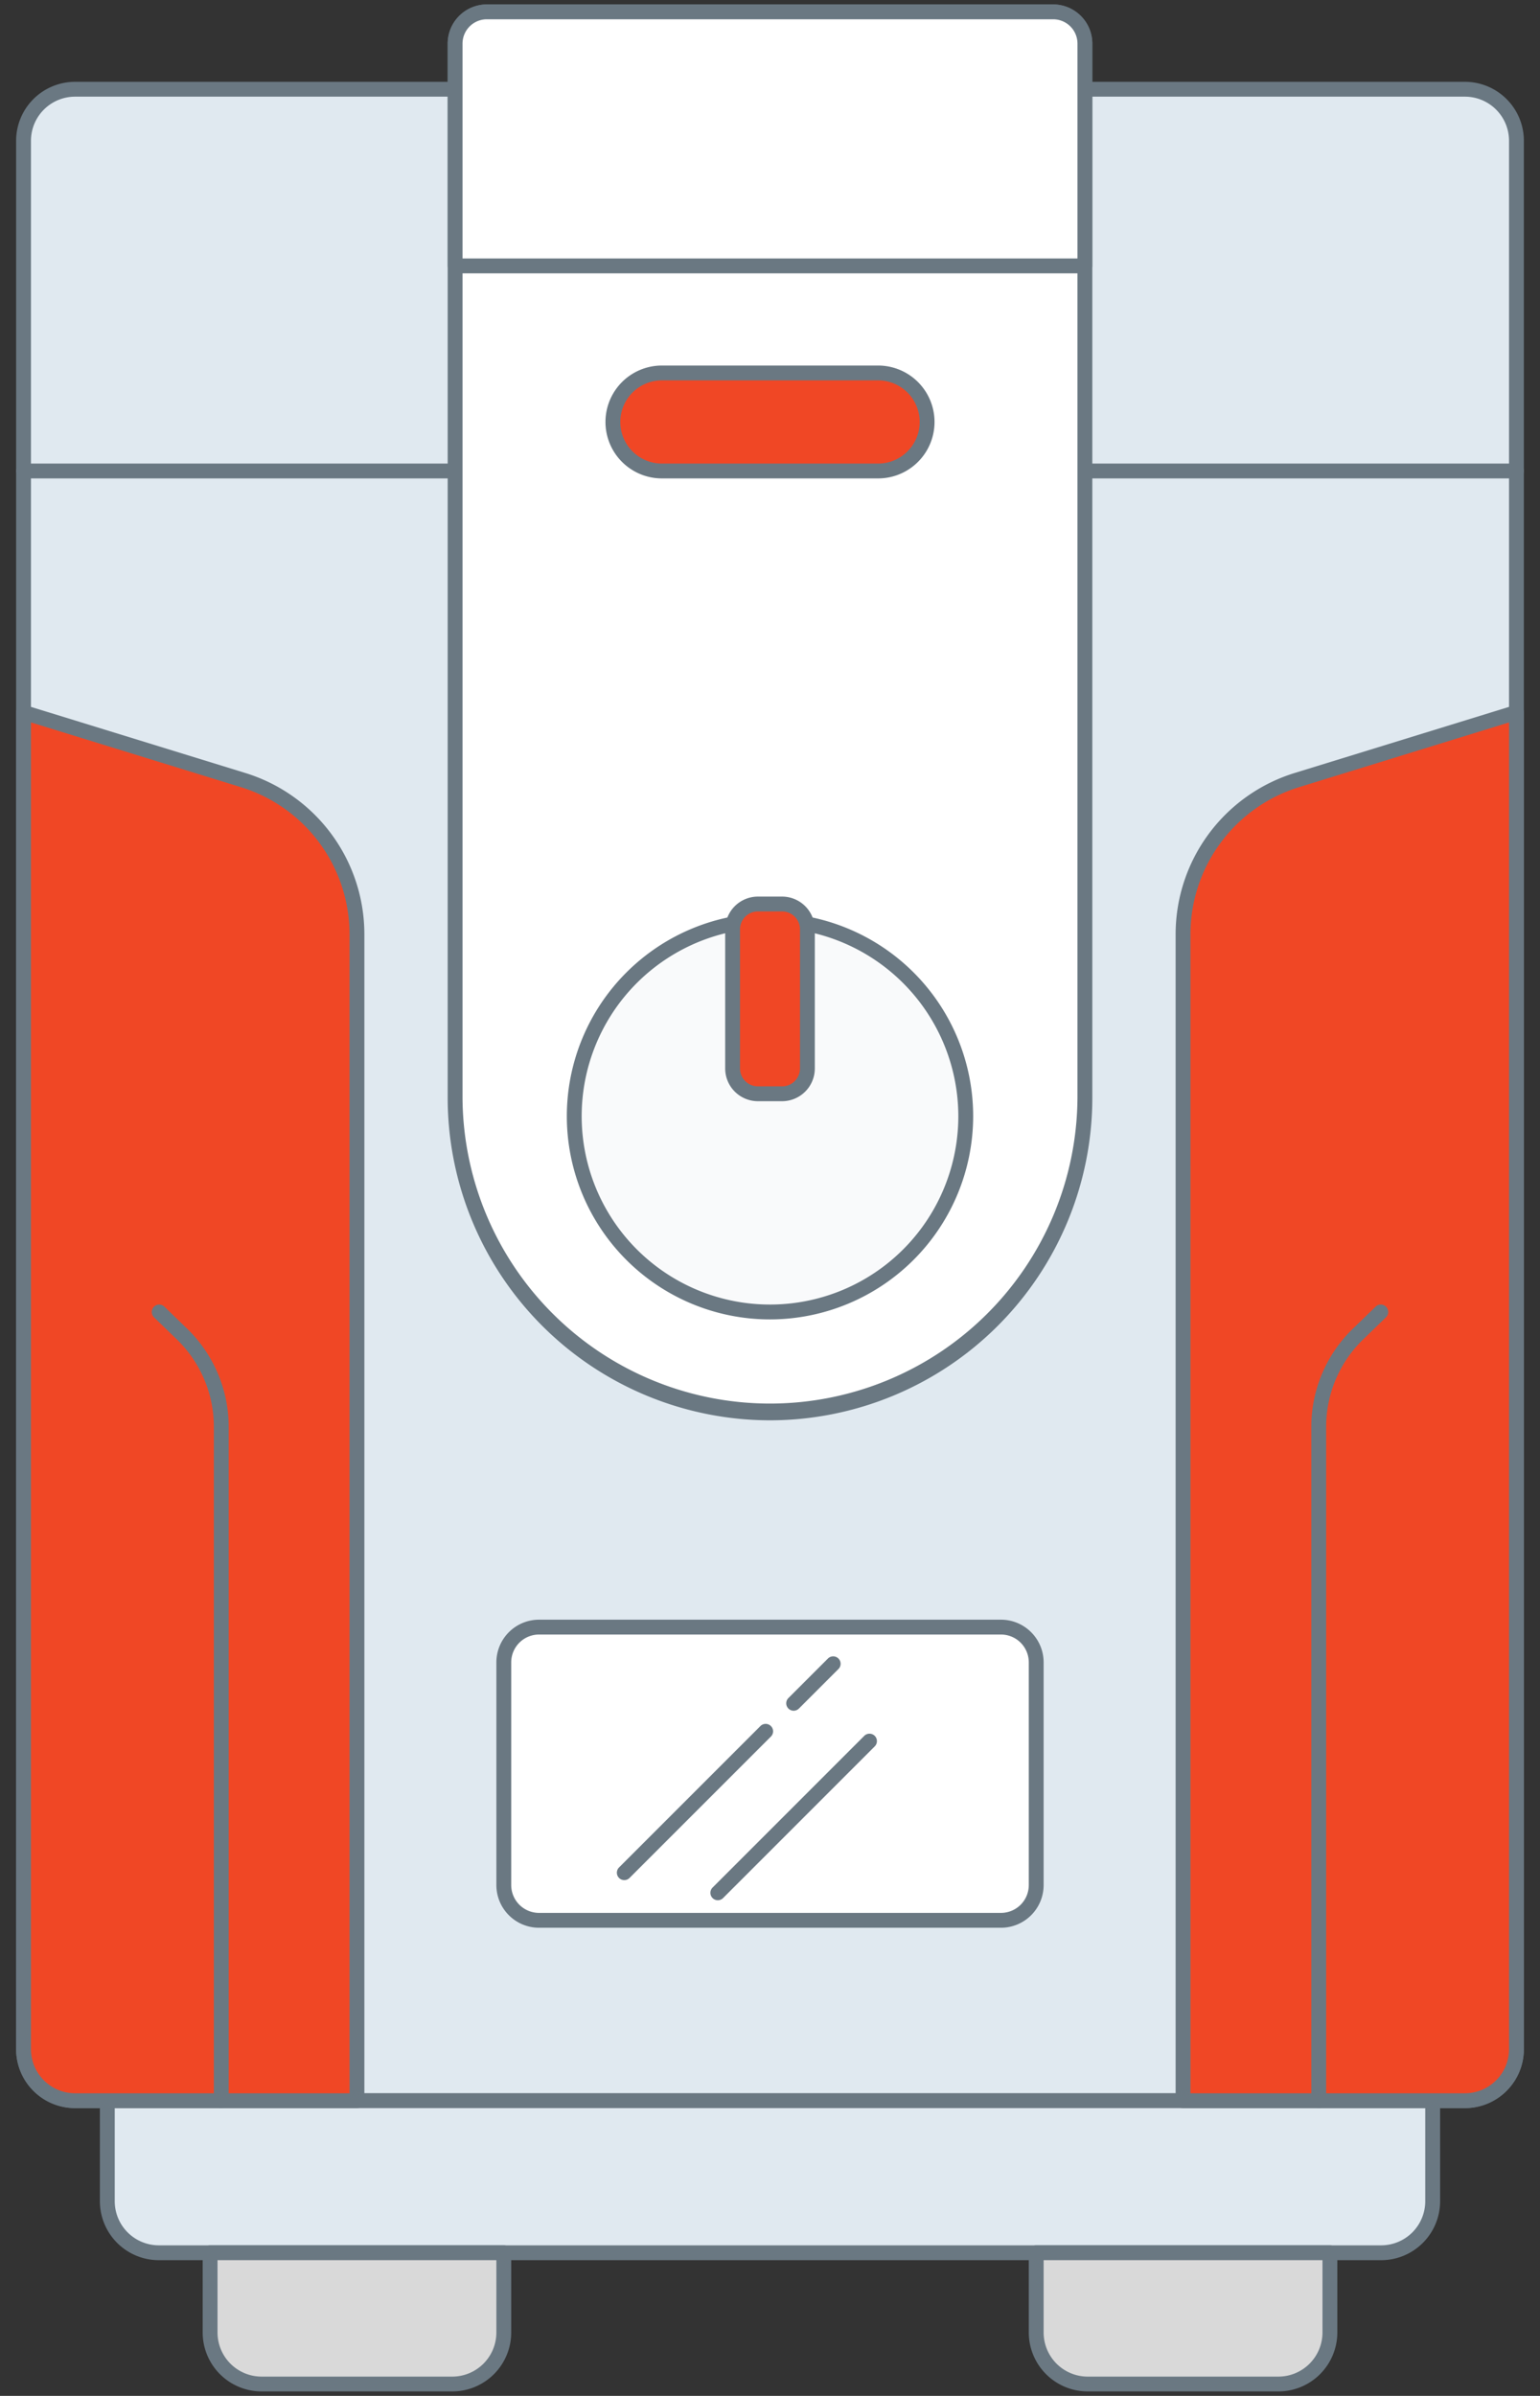 <svg id="Layer_1" data-name="Layer 1" xmlns="http://www.w3.org/2000/svg" viewBox="0 0 129.86 202"><rect x="0" y="0" width="129.86" height="202" fill="#333333" stroke="none"/><defs><style>.cls-1{fill:#e0e9f0;}.cls-2{fill:#6a7882;}.cls-3{fill:#d9d9d9;}.cls-4{fill:#fff;}.cls-5{fill:#f04725;}.cls-6{fill:#f9fafb;}</style></defs><title>Final 2</title><rect class="cls-1" x="1.985" y="7.525" width="125.89" height="169.589" rx="4.342"/><path class="cls-2" d="M123.532,177.739H6.327a4.973,4.973,0,0,1-4.968-4.968V11.867A4.974,4.974,0,0,1,6.327,6.898H123.532a4.974,4.974,0,0,1,4.968,4.969V172.771A4.973,4.973,0,0,1,123.532,177.739ZM6.327,8.15A3.72,3.72,0,0,0,2.611,11.867V172.771a3.72,3.72,0,0,0,3.716,3.716H123.532a3.72,3.72,0,0,0,3.716-3.716V11.867a3.72,3.72,0,0,0-3.716-3.717Z"/><path class="cls-1" d="M9.049,177.114H120.811a0,0,0,0,1,0,0v8.477a4.342,4.342,0,0,1-4.342,4.342H13.391A4.342,4.342,0,0,1,9.049,185.59v-8.477A0,0,0,0,1,9.049,177.114Z"/><path class="cls-2" d="M116.468,190.559H13.391A4.973,4.973,0,0,1,8.423,185.591v-8.478a.626.626,0,0,1,.626-.626H120.811a.626.626,0,0,1,.626.626v8.478A4.973,4.973,0,0,1,116.468,190.559ZM9.675,177.739v7.852a3.72,3.72,0,0,0,3.716,3.716H116.468a3.72,3.72,0,0,0,3.716-3.716v-7.852Z"/><path class="cls-3" d="M17.717,189.933H42.482a0,0,0,0,1,0,0v6.725A4.342,4.342,0,0,1,38.14,201H22.059a4.342,4.342,0,0,1-4.342-4.342v-6.725A0,0,0,0,1,17.717,189.933Z"/><path class="cls-2" d="M38.14,201.626H22.059a4.974,4.974,0,0,1-4.968-4.969v-6.725a.626.626,0,0,1,.626-.626H42.482a.626.626,0,0,1,.626.626v6.725A4.974,4.974,0,0,1,38.14,201.626ZM18.343,190.559v6.099a3.72,3.72,0,0,0,3.716,3.717H38.14a3.72,3.72,0,0,0,3.716-3.717v-6.099Z"/><path class="cls-3" d="M87.378,189.933h24.765a0,0,0,0,1,0,0v6.725A4.342,4.342,0,0,1,107.8,201H91.72a4.342,4.342,0,0,1-4.342-4.342v-6.725A0,0,0,0,1,87.378,189.933Z"/><path class="cls-2" d="M107.8,201.626H91.72a4.974,4.974,0,0,1-4.968-4.969v-6.725a.626.626,0,0,1,.626-.626h24.765a.626.626,0,0,1,.626.626v6.725A4.974,4.974,0,0,1,107.8,201.626ZM88.004,190.559v6.099a3.72,3.72,0,0,0,3.716,3.717h16.081a3.72,3.72,0,0,0,3.716-3.717v-6.099Z"/><path class="cls-2" d="M127.875,40.336H1.985a.626.626,0,0,1,0-1.252H127.875a.626.626,0,0,1,0,1.252Z"/><path class="cls-4" d="M41.052,1H88.808a2.676,2.676,0,0,1,2.676,2.676V92.57A26.554,26.554,0,0,1,64.93,119.123h-0A26.554,26.554,0,0,1,38.376,92.57V3.676A2.676,2.676,0,0,1,41.052,1Z"/><path class="cls-2" d="M64.93,119.749A27.21,27.21,0,0,1,37.75,92.57V3.676A3.306,3.306,0,0,1,41.052.374H88.808a3.306,3.306,0,0,1,3.302,3.302V92.57A27.21,27.21,0,0,1,64.93,119.749ZM41.052,1.626a2.052,2.052,0,0,0-2.05,2.05V92.57a25.928,25.928,0,0,0,51.855,0V3.676A2.052,2.052,0,0,0,88.808,1.626Z"/><path class="cls-5" d="M20.45,65.754l-18.464-5.692v112.71a4.342,4.342,0,0,0,4.342,4.342H30.1v-98.287A13.68,13.68,0,0,0,20.45,65.754Z"/><path class="cls-2" d="M30.1,177.739H6.327a4.973,4.973,0,0,1-4.968-4.968v-112.71a.626.626,0,0,1,.811-.599L20.634,65.155a14.237,14.237,0,0,1,10.092,13.672v98.286A.626.626,0,0,1,30.1,177.739ZM2.611,60.909v111.862a3.72,3.72,0,0,0,3.716,3.716H29.474V78.827a12.989,12.989,0,0,0-9.209-12.475h0Z"/><path class="cls-5" d="M109.41,65.754l18.464-5.692v112.71a4.342,4.342,0,0,1-4.342,4.342H99.76v-98.287A13.68,13.68,0,0,1,109.41,65.754Z"/><path class="cls-2" d="M123.532,177.739h-23.772a.626.626,0,0,1-.626-.626V78.827a14.237,14.237,0,0,1,10.091-13.672l.185.599-.185-.599,18.464-5.692a.626.626,0,0,1,.811.599v112.71A4.973,4.973,0,0,1,123.532,177.739Zm-23.146-1.252h23.146a3.72,3.72,0,0,0,3.716-3.716V60.909l-17.654,5.443h0a12.989,12.989,0,0,0-9.209,12.475Z"/><circle class="cls-6" cx="64.93" cy="94.11" r="16.506"/><path class="cls-2" d="M64.93,111.242A17.132,17.132,0,1,1,82.062,94.109,17.152,17.152,0,0,1,64.93,111.242Zm0-33.013A15.88,15.88,0,1,0,80.81,94.109,15.898,15.898,0,0,0,64.93,78.229Z"/><rect class="cls-5" x="61.776" y="76.219" width="6.307" height="15.999" rx="2.134"/><path class="cls-2" d="M65.949,92.844H63.91A2.763,2.763,0,0,1,61.15,90.084V78.353a2.763,2.763,0,0,1,2.76-2.76H65.949a2.763,2.763,0,0,1,2.76,2.76V90.084A2.763,2.763,0,0,1,65.949,92.844Zm-2.039-15.999a1.51,1.51,0,0,0-1.508,1.508V90.084a1.51,1.51,0,0,0,1.508,1.508H65.949A1.51,1.51,0,0,0,67.458,90.084V78.353a1.51,1.51,0,0,0-1.508-1.508Z"/><rect class="cls-5" x="51.682" y="31.445" width="26.496" height="8.265" rx="4.133"/><path class="cls-2" d="M74.045,40.336H55.815a4.758,4.758,0,1,1,0-9.517H74.045a4.758,4.758,0,1,1,0,9.517ZM55.815,32.071a3.506,3.506,0,1,0,0,7.013H74.045a3.506,3.506,0,1,0,0-7.013Z"/><rect class="cls-4" x="42.482" y="137.184" width="44.895" height="24.721" rx="2.971"/><path class="cls-2" d="M84.407,162.531H45.453a3.6,3.6,0,0,1-3.597-3.596V140.155a3.601,3.601,0,0,1,3.597-3.597h38.954a3.601,3.601,0,0,1,3.597,3.597v18.78A3.6,3.6,0,0,1,84.407,162.531Zm-38.954-24.721a2.347,2.347,0,0,0-2.345,2.345v18.78a2.347,2.347,0,0,0,2.345,2.344h38.954a2.347,2.347,0,0,0,2.345-2.344V140.155a2.347,2.347,0,0,0-2.345-2.345Z"/><path class="cls-2" d="M52.643,158.516a.626.626,0,0,1-.443-1.068l11.921-11.921a.626.626,0,1,1,.886.885L53.086,158.332A.626.626,0,0,1,52.643,158.516Z"/><path class="cls-2" d="M66.925,144.234a.626.626,0,0,1-.443-1.068l3.333-3.333a.626.626,0,0,1,.886.885l-3.333,3.333A.626.626,0,0,1,66.925,144.234Z"/><path class="cls-2" d="M60.53,160.212a.626.626,0,0,1-.443-1.068l12.79-12.79a.626.626,0,0,1,.886.885l-12.79,12.79A.626.626,0,0,1,60.53,160.212Z"/><path class="cls-4" d="M88.808,1H41.052a2.676,2.676,0,0,0-2.676,2.676V22.419H91.484V3.676A2.676,2.676,0,0,0,88.808,1Z"/><path class="cls-2" d="M91.484,23.045H38.376a.626.626,0,0,1-.626-.626V3.676A3.306,3.306,0,0,1,41.052.374H88.808a3.306,3.306,0,0,1,3.302,3.302V22.419A.626.626,0,0,1,91.484,23.045ZM39.002,21.793H90.858V3.676A2.052,2.052,0,0,0,88.808,1.626H41.052a2.052,2.052,0,0,0-2.05,2.05Z"/><path class="cls-2" d="M18.659,177.739a.626.626,0,0,1-.626-.626V120.275A10.266,10.266,0,0,0,14.923,112.938l-1.933-1.871a.626.626,0,0,1,.871-.9l1.933,1.871a11.529,11.529,0,0,1,3.491,8.238v56.838A.626.626,0,0,1,18.659,177.739Z"/><path class="cls-2" d="M111.201,177.739a.626.626,0,0,1-.626-.626V120.275a11.529,11.529,0,0,1,3.491-8.238l1.933-1.871a.626.626,0,0,1,.871.9l-1.933,1.871a10.266,10.266,0,0,0-3.11,7.338v56.838A.626.626,0,0,1,111.201,177.739Z"/></svg>